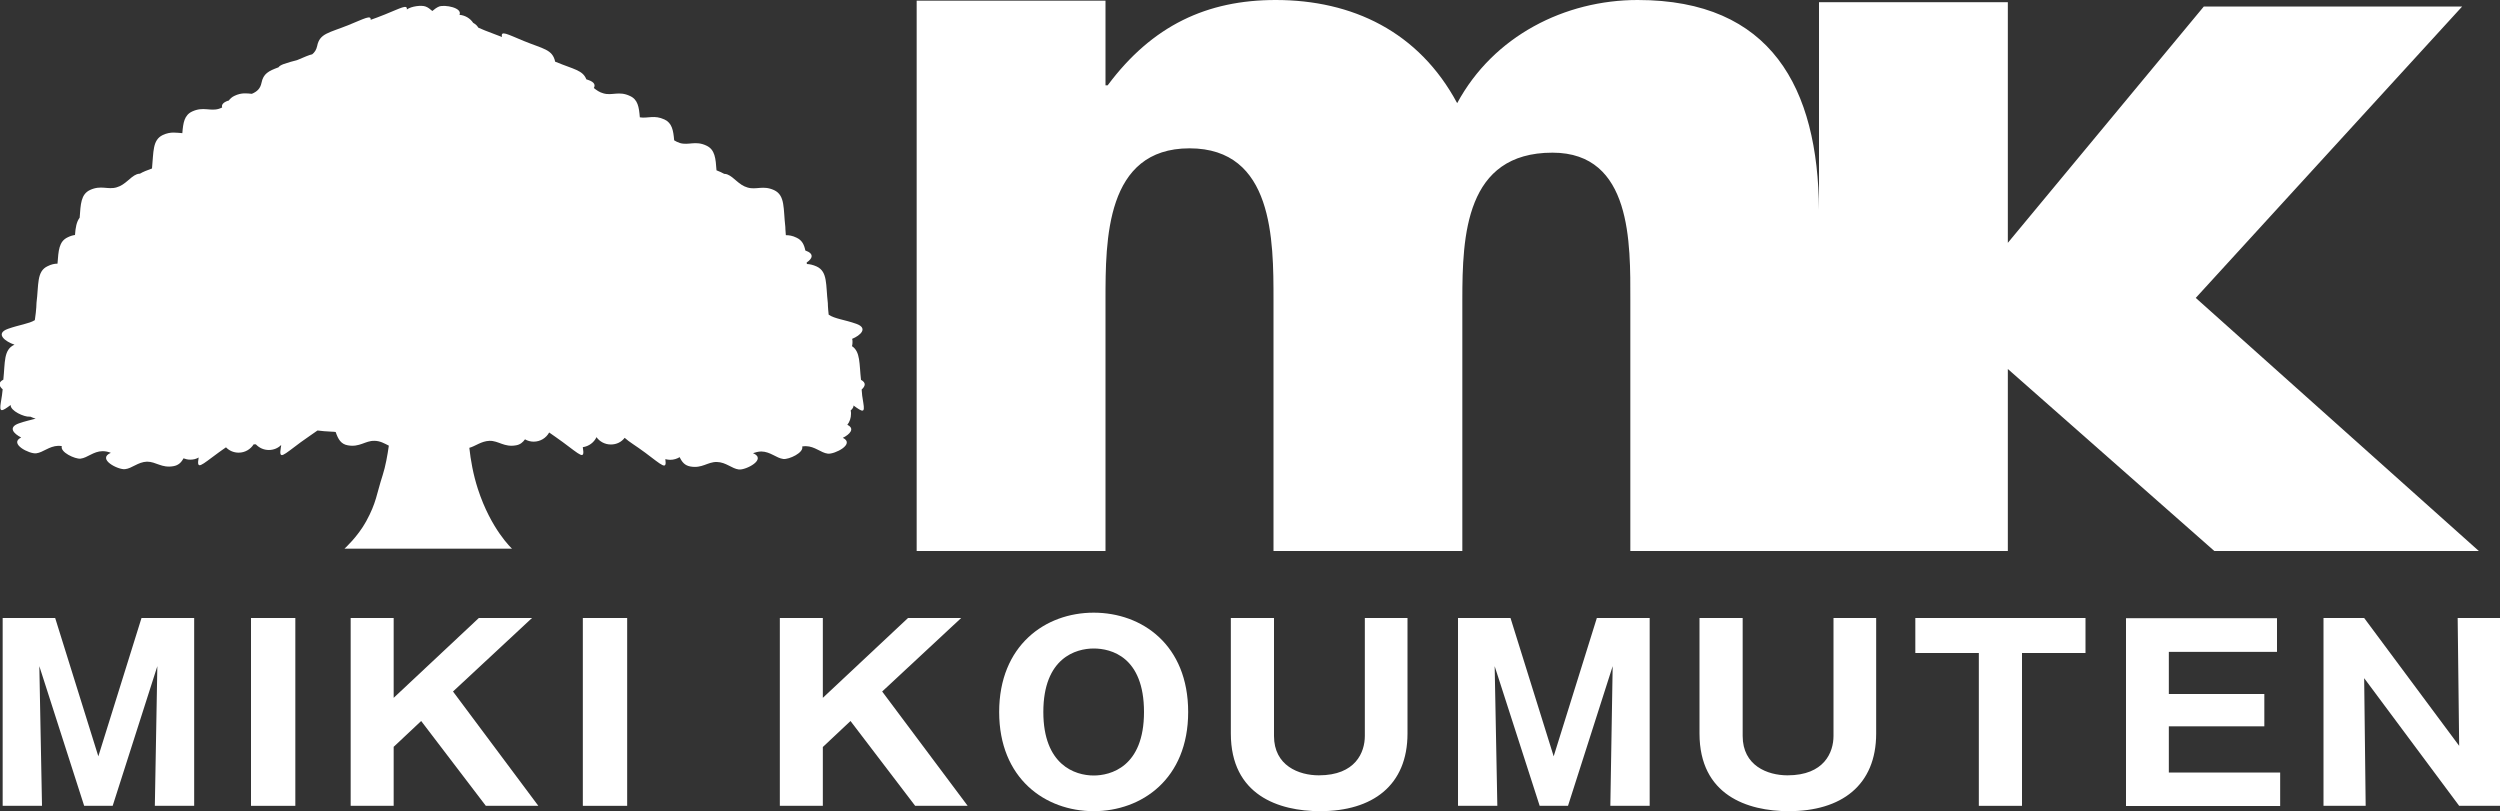 <?xml version="1.0" encoding="UTF-8"?><svg id="_イヤー_2" xmlns="http://www.w3.org/2000/svg" viewBox="0 0 150 48.67"><rect x="0" y="0" width="150" height="48.67" fill="#333333" stroke="none"/><defs><style>.cls-1{fill:#fff;}</style></defs><g id="_イヤー_1-2"><g><path class="cls-1" d="M51.7,23.37c.21-.19,.29-.4-.04-.58-.11-.97-.03-1.68-.54-2.02,.02-.08,.03-.15,.03-.23,0-.07,0-.15-.02-.21,.49-.2,.98-.64,.25-.9-.7-.25-1.3-.3-1.66-.55-.05-.44-.05-.69-.05-.69-.13-1.1,0-1.89-.67-2.2-.22-.1-.41-.14-.59-.15,0-.03,0-.06-.01-.09,.33-.22,.49-.52-.08-.72-.07-.35-.2-.62-.53-.77-.24-.12-.45-.15-.64-.15-.03-.32-.03-.49-.03-.49-.13-1.11,0-1.89-.67-2.21-.67-.31-1.07,0-1.6-.16-.53-.15-.8-.62-1.2-.78-.05-.02-.12-.04-.2-.04-.12-.07-.28-.14-.46-.21-.05-.72-.09-1.24-.6-1.48-.67-.32-1.07,0-1.6-.16-.13-.04-.24-.1-.34-.16-.05-.6-.13-1.04-.58-1.25-.62-.29-1-.05-1.48-.13-.05-.62-.12-1.07-.59-1.28-.67-.32-1.07,0-1.6-.16-.23-.06-.41-.19-.57-.32,.1-.17,.05-.35-.33-.48-.04-.01-.08-.03-.12-.04-.21-.55-.76-.6-1.82-1.04-.02,0-.03-.01-.05-.02-.16-.74-.71-.76-1.88-1.24-1.02-.42-1.4-.65-1.31-.24-.27-.11-.6-.22-1.02-.39-.15-.06-.28-.12-.4-.17-.07-.12-.17-.21-.31-.29-.18-.27-.48-.45-.82-.48,.19-.43-.88-.62-1.22-.5-.15,.06-.28,.16-.41,.27-.13-.11-.26-.22-.41-.27-.24-.09-.85-.02-1.12,.18,.04-.33-.35-.09-1.32,.3-.33,.13-.61,.24-.85,.32,.03-.31-.36-.08-1.32,.31-1.19,.48-1.74,.5-1.89,1.26-.05,.23-.15,.38-.3,.5-.17,.03-.46,.16-.91,.35-.24,.06-.5,.13-.79,.23-.16,.06-.27,.12-.32,.2-.6,.22-.91,.38-1.02,.93-.07,.35-.27,.53-.58,.66-.31-.03-.62-.08-1.04,.12-.15,.07-.26,.17-.35,.29,0,0-.01,0-.03,0-.32,.11-.41,.26-.36,.41-.07,.03-.13,.06-.2,.08-.53,.16-.93-.15-1.6,.16-.47,.22-.54,.67-.59,1.3-.35-.02-.69-.11-1.17,.11-.63,.3-.55,1.01-.65,2.01-.3,.11-.54,.2-.72,.31-.08,0-.15,.02-.2,.04-.4,.16-.67,.63-1.2,.78-.53,.16-.93-.15-1.6,.16-.55,.26-.56,.85-.62,1.66-.19,.25-.25,.6-.28,1.04-.14,.02-.28,.06-.44,.14-.53,.25-.55,.8-.61,1.58-.18,0-.37,.04-.59,.15-.67,.31-.53,1.1-.67,2.2,0,0,0,.38-.1,1.04-.36,.22-.94,.28-1.61,.52-.81,.29-.14,.78,.39,.95,0,0-.01,0-.02,.01-.64,.3-.54,1.05-.65,2.09-.33,.17-.26,.39-.04,.58-.02,.2-.05,.47-.11,.79-.1,.61,.04,.56,.59,.15-.03,.35,.82,.73,1.13,.7,.02,0,.03,0,.05,0,.11,.05,.22,.09,.32,.12-.29,.08-.63,.15-1,.28-.68,.24-.32,.62,.13,.85-.76,.37,.5,1,.9,.95,.42-.05,.77-.43,1.32-.45,.07,0,.15,0,.22,.02-.12,.36,.79,.78,1.12,.75,.42-.05,.77-.44,1.32-.45,.19,0,.35,.04,.5,.1-.86,.37,.44,1.03,.85,.98,.42-.04,.77-.43,1.32-.45,.55,0,.88,.4,1.59,.27,.29-.05,.47-.22,.6-.47,.13,.05,.26,.08,.41,.08,.18,0,.35-.04,.5-.13h0c-.14,.8,.13,.48,1.2-.3,.16-.11,.3-.22,.44-.31,.19,.2,.46,.32,.76,.32,.38,0,.71-.2,.9-.5h0s.09,0,.13,0c.2,.21,.47,.34,.78,.34,.29,0,.55-.11,.74-.3,0,.05-.01,.1-.02,.15-.13,.79,.13,.47,1.2-.32,.41-.3,.74-.51,1-.7,.25,.03,.53,.06,.84,.07,.09,0,.17,.01,.25,.02,.15,.44,.32,.73,.73,.8,.71,.13,1.04-.28,1.59-.27,.35,0,.61,.16,.87,.29-.08,.57-.2,1.24-.37,1.77-.37,1.14-.37,1.64-.99,2.77-.51,.93-1.3,1.64-1.3,1.64h10.05s-1.26-1.15-2.05-3.59c-.28-.87-.43-1.72-.51-2.46,.37-.1,.71-.4,1.21-.42,.55-.01,.88,.4,1.59,.27,.25-.04,.41-.18,.54-.36,.15,.09,.34,.14,.52,.14,.4,0,.75-.22,.93-.55,.22,.16,.5,.34,.82,.58,1.07,.79,1.33,1.1,1.2,.32,0,0,0-.01,0-.02,.36-.05,.67-.28,.82-.6,.19,.27,.51,.44,.86,.44s.64-.15,.83-.4c.27,.25,.68,.48,1.23,.89,1.03,.77,1.31,1.08,1.21,.39,.09,.02,.19,.04,.29,.04,.21,0,.4-.06,.57-.16,.14,.3,.31,.5,.64,.56,.71,.13,1.03-.28,1.59-.27,.55,.01,.9,.4,1.32,.45,.41,.05,1.71-.61,.85-.98,.16-.05,.32-.1,.5-.1,.55,.01,.9,.4,1.32,.45,.33,.04,1.25-.38,1.13-.75,.07-.01,.14-.02,.22-.02,.55,.01,.9,.4,1.32,.45,.4,.05,1.66-.58,.9-.95,.41-.2,.75-.55,.27-.78,.14-.18,.22-.41,.22-.66,0-.07,0-.13-.02-.2,.11-.1,.18-.2,.17-.3,.56,.41,.69,.46,.59-.15-.06-.32-.09-.59-.1-.79Z"/><path class="cls-1" d="M131.74,17.88L147.73,.39h-15.5l-11.76,14.18V.13h-11.33V12.61c-.05-7.35-2.87-12.61-10.88-12.61-4.36,0-8.65,2.15-10.83,6.19-2.3-4.29-6.29-6.19-10.89-6.19-4.11,0-7.4,1.52-10.08,5.12h-.13V.04h-11.33V33.06h11.33v-15.06c0-3.6,0-9.1,5.04-9.1s5.04,5.5,5.04,9.1v15.06h11.33v-15.06c0-3.85,.18-8.84,5.41-8.84,4.79,0,4.67,5.49,4.67,8.84v15.06h22.65v-10.92l12.39,10.92h15.87l-16.99-15.19Z"/><g><path class="cls-1" d="M6.76,48.35h-1.71l-2.69-8.38,.16,8.38H.16v-11.27H3.31l2.59,8.3,2.59-8.3h3.16v11.27h-2.36l.15-8.38-2.68,8.38Z"/><path class="cls-1" d="M17.72,48.35h-2.66v-11.27h2.66v11.27Z"/><path class="cls-1" d="M23.62,44.82v3.53h-2.58v-11.27h2.58v4.79l5.11-4.79h3.19l-4.74,4.41,5.12,6.86h-3.15l-3.88-5.09-1.66,1.56Z"/><path class="cls-1" d="M37.63,48.35h-2.66v-11.27h2.66v11.27Z"/><path class="cls-1" d="M49.37,44.82v3.53h-2.58v-11.27h2.58v4.79l5.11-4.79h3.19l-4.74,4.41,5.13,6.86h-3.15l-3.88-5.09-1.66,1.56Z"/><path class="cls-1" d="M65.62,48.67c-2.91,0-5.67-1.96-5.67-5.95s2.76-5.96,5.67-5.96,5.67,1.94,5.67,5.96-2.79,5.95-5.67,5.95Zm-3.02-5.95c0,3.17,1.89,3.81,3.02,3.81,1,0,3.02-.5,3.02-3.81s-1.97-3.81-3.02-3.81-3.02,.55-3.02,3.81Z"/><path class="cls-1" d="M76.44,37.08v7.08c0,1.78,1.49,2.36,2.69,2.36,2.21,0,2.76-1.39,2.76-2.36v-7.08h2.56v6.93c0,3.12-2.1,4.66-5.24,4.66-2.49,0-5.36-.96-5.36-4.66v-6.93h2.58Z"/><path class="cls-1" d="M94.08,48.35h-1.7l-2.7-8.38,.16,8.38h-2.36v-11.27h3.15l2.59,8.3,2.59-8.3h3.17v11.27h-2.36l.14-8.38-2.68,8.38Z"/><path class="cls-1" d="M104.56,37.08v7.08c0,1.78,1.49,2.36,2.69,2.36,2.21,0,2.76-1.39,2.76-2.36v-7.08h2.56v6.93c0,3.12-2.1,4.66-5.24,4.66-2.49,0-5.36-.96-5.36-4.66v-6.93h2.58Z"/><path class="cls-1" d="M121.32,48.35h-2.59v-9.17h-3.81v-2.1h10.21v2.1h-3.81v9.17Z"/><path class="cls-1" d="M136.81,46.34v2.02h-9.25v-11.27h9.06v2.02h-6.49v2.53h5.73v1.94h-5.73v2.77h6.68Z"/><path class="cls-1" d="M147.55,48.35l-5.7-7.66,.09,7.66h-2.53v-11.27h2.44l5.7,7.67-.09-7.67h2.54v11.27h-2.45Z"/></g></g></g></svg>